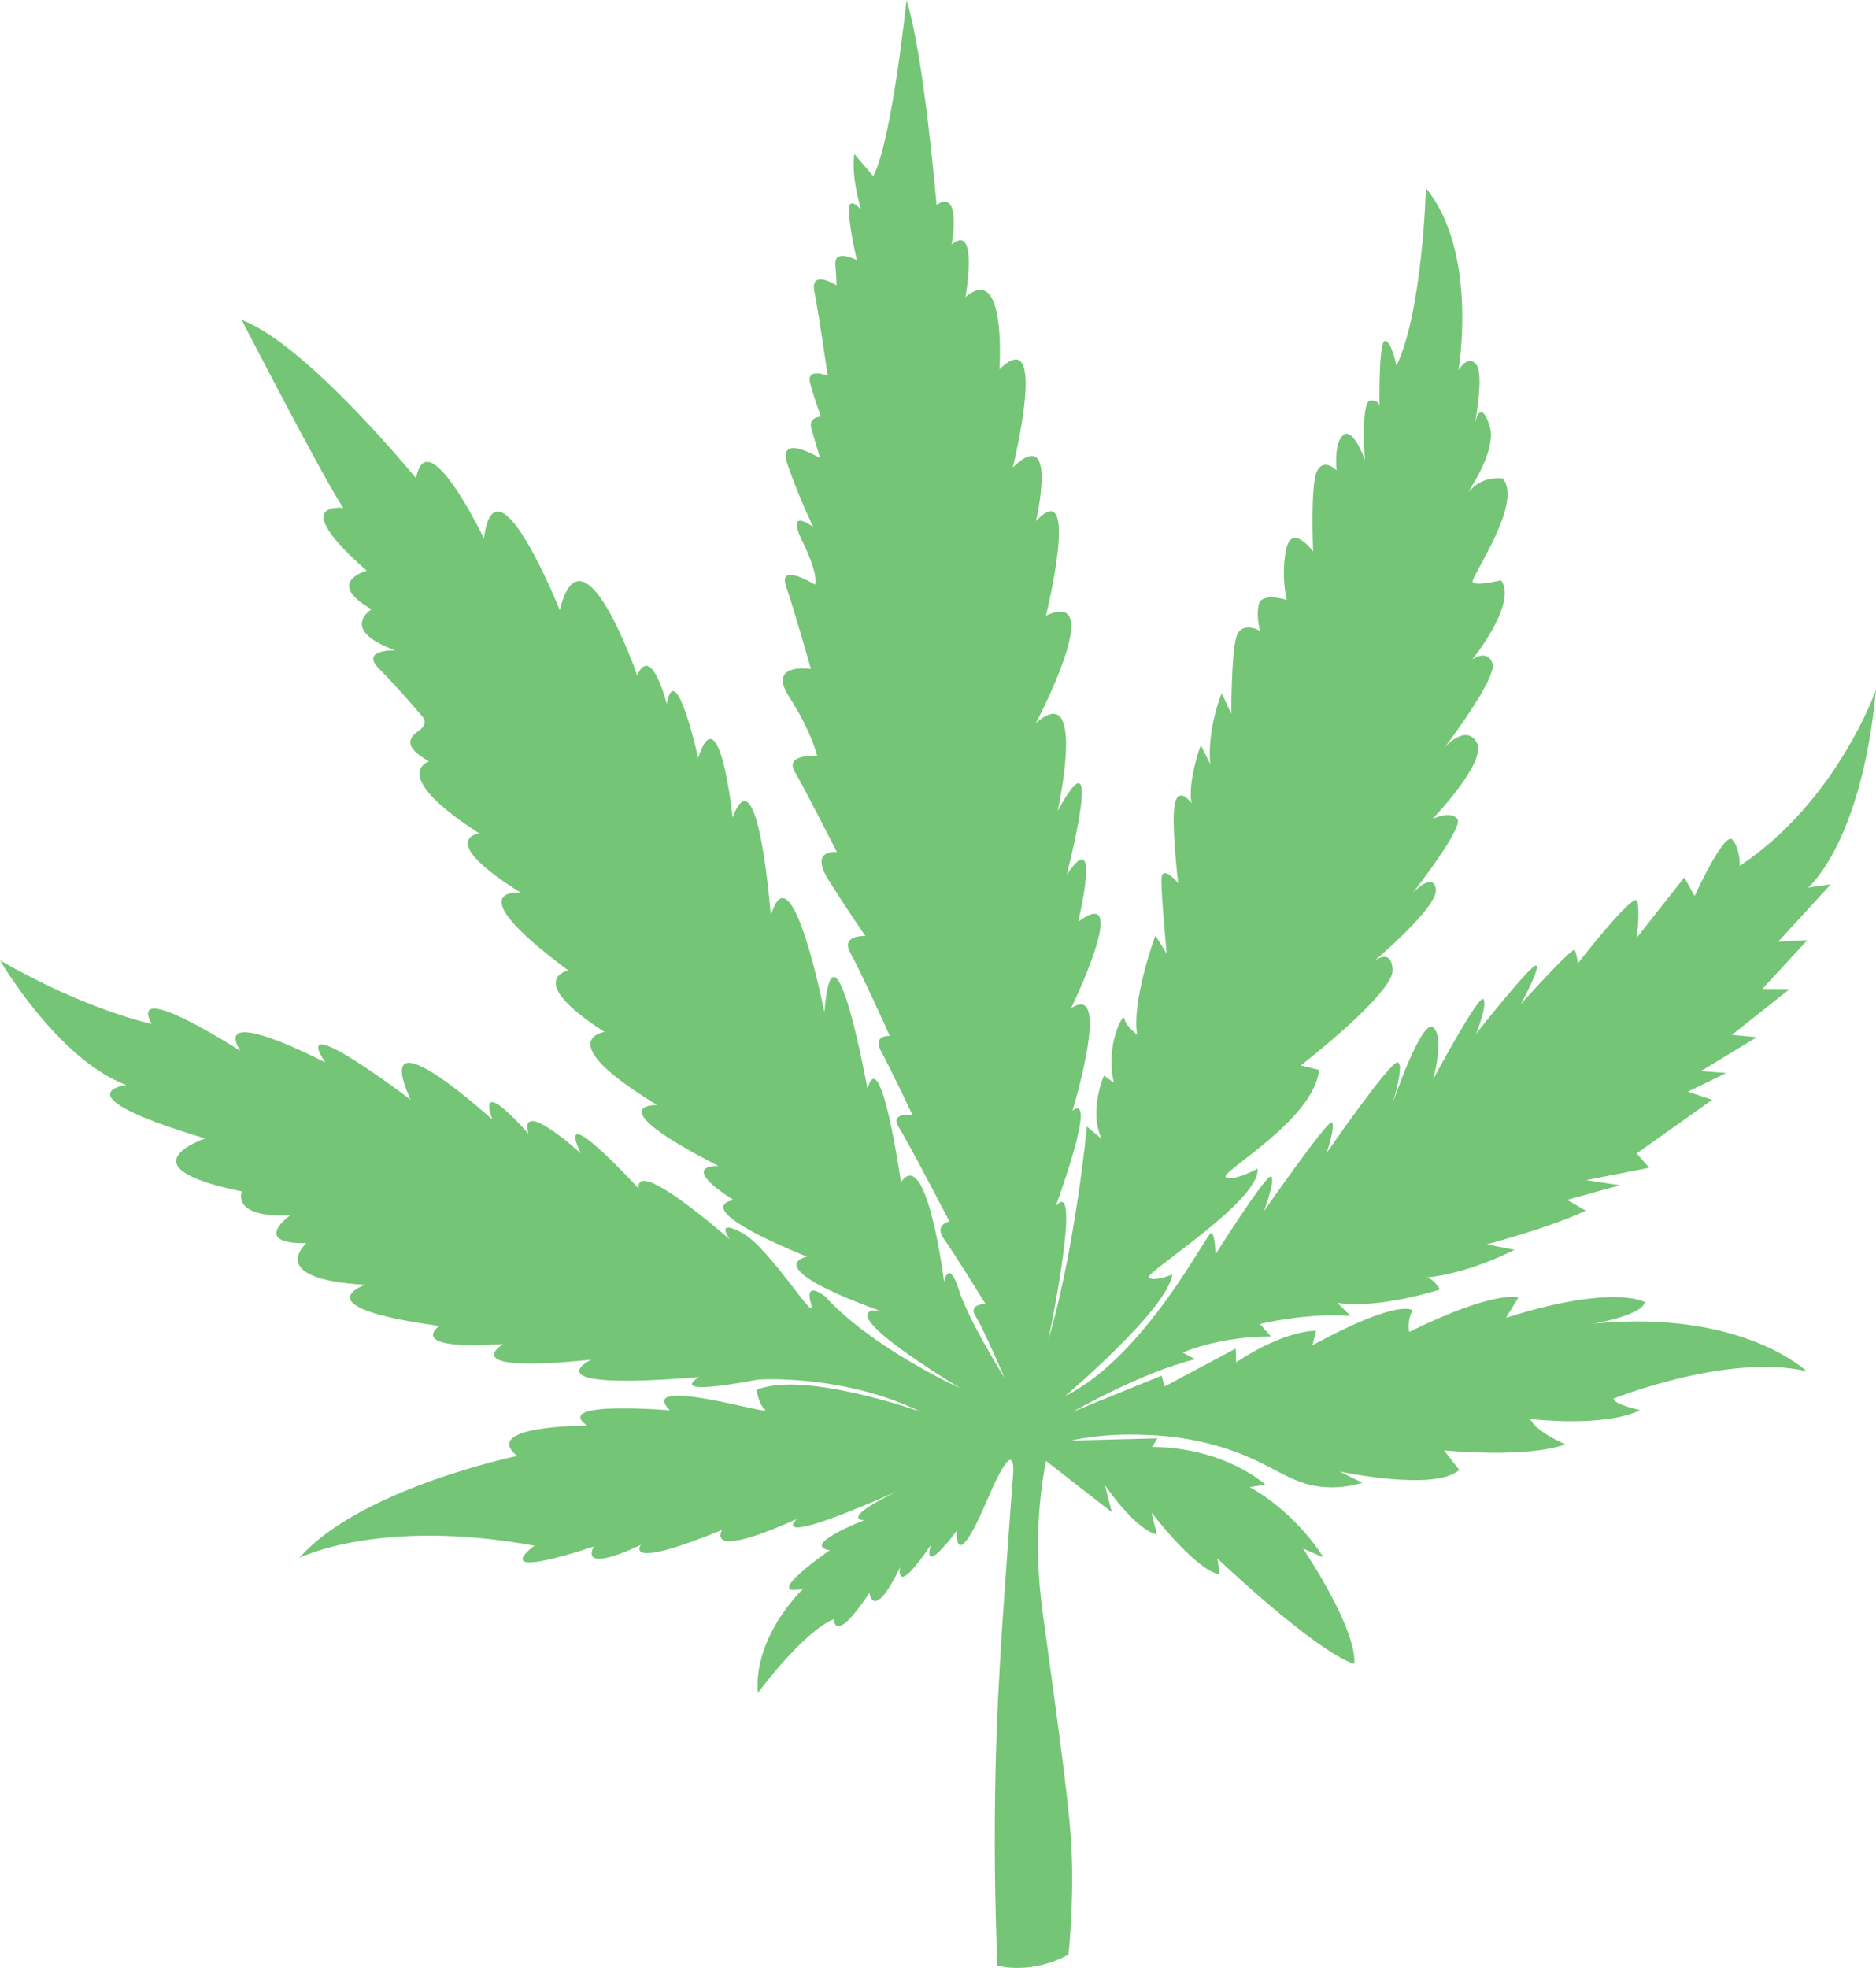 <svg xmlns="http://www.w3.org/2000/svg" id="Ebene_2" width="1177" height="1234.39" viewBox="0 0 1177 1234.39"><defs><style>      .cls-1 {        fill: #74c576;      }    </style></defs><g id="Ebene_2-2" data-name="Ebene_2"><g id="Ebene_2-2"><g id="Ebene_1-2"><path class="cls-1" d="M656.24,916.35l41.32,32.21-4.36-17.01s18.9,27.9,32.65,30.99l-3.42-13.78s27.97,36.56,42.82,38.82l-1.5-10.06s60.67,57.76,85.79,66.16c0,0,4.66-16.21-32.02-72.39l12.77,5.6s-15.66-26.83-46.23-44.12l9.87-1.48s-24.77-23.16-71.08-23.73l3.35-5.35-54.63,1.4c8.88-1.82,22.44-3.95,39.01-3.75,12.85.15,43.04.5,75.55,15.33,18.76,8.56,29.17,17.78,49.41,17.74,8.1-.01,14.78-1.51,19.23-2.81l-14.4-7.13s59.85,12.86,75.18-.98l-9.58-12.24s52.3,5.11,76.05-3.83c0,0-18.26-7.69-22.02-15.91,0,0,45.95,5.69,69.07-5.49,0,0-16.77-3.69-16.71-7.26,0,0,71.15-28.55,120.98-17.2,0,0-40.34-38.9-133.7-29.81,0,0,30.09-4.93,32.44-13.47,0,0-19.25-11.72-87.21,9.78l7.74-12.66s-13.81-5.38-68.46,21.52c0,0-1.65-7.06,2.09-13.37,0,0-6.84-8.56-62.84,21.73l2.32-9.05s-18.67-1.04-50.2,19.78l-.21-8.66-44.63,23.82-1.9-6.79-55.66,22.62s43.05-24.75,76.78-32.94l-7.88-4.17s22.41-10.13,55.31-10.11l-6.8-7.8s28.18-7.12,56.85-5.09l-8.35-8.22s21.16,4.73,64.33-8.29c0,0-4-7.94-9.84-7.64-5.85.32,19.71,1.24,56.71-17.32l-17.52-3.39s40.99-10.87,62.11-21.18l-11.58-6.77,33.17-9.17-21.33-3.19,39.63-7.74-7.88-9.01,47.42-33.66-15.32-5.05,24.11-11.75-15.87-1.2,35.08-21.26-15.64-1.46,36.2-28.72-17.09-.11,28.2-30.59-18.31,1.01,33.01-35.98-14.17,2.04s33.55-28.05,42.55-124.17c0,0-24.19,69.77-85.5,110.54,0,0,.51-9.93-4.43-16.29-4.94-6.36-23.87,35.2-23.87,35.2l-6.49-11.64-29.85,37.82s2.18-16.43.3-22.97c-1.88-6.53-37.19,38.97-37.19,38.97,0,0-.82-5.83-1.97-8.31-1.16-2.49-33.88,33.95-33.88,33.95,0,0,12.55-22.86,9.67-24.23-2.88-1.38-37.74,42.83-37.74,42.83,0,0,7.22-17.47,4.7-21.67s-31.73,50.41-31.73,50.41c0,0,7.54-25.91.29-32.66s-25.96,48.57-25.96,48.57c0,0,8.29-26.21,3.42-26.71s-44.39,56.7-44.39,56.7c0,0,5.93-17.92,3.05-19.04-2.86-1.12-42.41,55.58-42.41,55.58,0,0,7.35-19.77,4.45-21.66-2.91-1.89-34.87,48.79-34.87,48.79,0,0-.18-13-2.76-13.36-2.57-.37-41.24,77.44-91.68,102.34,0,0,64.4-54.46,67.31-76.29,0,0-11.95,4.79-14.78,1.88-2.84-2.91,70.31-48.15,68.27-68.31,0,0-14.49,8.04-19.78,5.46-5.3-2.59,55.27-35.67,58.36-67.39l-11.44-2.83s58.41-45.18,57.62-59.93-12.25-4.96-12.25-4.96c0,0,41.25-34.6,39.37-45.72-1.87-11.12-14.41,2.31-14.41,2.31,0,0,32.23-41,27.86-46.37s-15.56.07-15.56.07c0,0,34.55-35.77,27.78-47.91-6.77-12.13-20.24,3.13-20.24,3.13,0,0,33.36-43.61,30.06-52.87-3.3-9.26-12.62-2.38-12.62-2.38,0,0,28.7-35.46,18-49.67,0,0-16.62,4.02-17.8.98-1.19-3.03,31.78-49.43,18.96-64.8,0,0-11.83-1.92-19.79,6.67-7.95,8.59,17.43-22.1,11.36-40.14-6.07-18.03-9.21-.52-9.21-.52,0,0,6.2-31.7.78-37.79-5.42-6.09-11.01,3.91-11.01,3.91,0,0,12.78-73.64-20.39-114.32,0,0-1.99,77-18.5,111.55,0,0-2.88-15.13-7.12-15.68-4.24-.54-3.51,41.5-3.51,41.5,0,0,.33-4.61-5.77-4.09-6.09.52-3.36,37.29-3.36,37.29,0,0-7.22-20.46-13.46-15.73-6.25,4.74-4.36,22.23-4.36,22.23,0,0-7.9-8.18-12.22.47-4.32,8.65-2.46,50.43-2.46,50.43,0,0-13.41-18.22-16.91-1.39-3.49,16.83.36,31.73.36,31.73,0,0-15.96-5.07-17.63,3.05s.88,16.4.88,16.4c0,0-12.04-7.01-15.06,4.44s-2.99,47.6-2.99,47.6l-6.05-12.88s-9.14,22.1-7.18,44.38c0,0-5.57-11.17-5.8-11.74-.22-.56-8.51,23.21-5.9,36.27,0,0-8.05-11.05-10.5.37-2.45,11.41,2.09,49.81,2.09,49.81,0,0-10.23-12.45-10.47-2.5-.23,9.96,3.27,46.68,3.27,46.68l-7.11-11.29s-15.03,40.78-11.39,62.2c0,0-7.38-5.54-8-10.09-.63-4.56-12.13,16.53-6.65,40.14l-6.17-4.45s-9.74,21.76-1.51,39.68l-9.21-7.73s-7.21,75.94-24.19,133.85c0,0,21.83-104.63,4.57-83.81,0,0,26.72-72.33,10.56-59.98,0,0,24.95-81.67-.89-64.22,0,0,38.57-79.6,4.48-54.31,0,0,15-62.52-7.19-29.45,0,0,24.71-95.69-5.72-39.99,0,0,18.48-83.37-13.67-55.12,0,0,45.4-85.57,6.33-67.41,0,0,22-89.16-6.24-59.34,0,0,14.3-61.46-14.55-33.64,0,0,22.86-92.02-8.4-61.52,0,0,4.79-67.59-21.3-45.27,0,0,8.43-47.38-8.65-32.94,0,0,6.51-35.55-9.5-24.99,0,0-7.79-93.49-18.84-128.47,0,0-9.04,88.08-20.85,110.53l-11.84-13.9s-2.52,11.84,4.21,34.94c0,0-8.85-10.62-7.64,2.7,1.22,13.33,4.99,28.93,4.99,28.93,0,0-14.3-7.52-13.5,2.76.81,10.28.72,13.1.72,13.1,0,0-16.79-10.83-13.82,4.18,2.98,15.01,8.29,52.47,8.29,52.47,0,0-13.82-5.64-10.96,4.79,2.85,10.43,6.72,20.81,6.72,20.81,0,0-8.16.06-5.96,7.71,2.2,7.66,5.44,18.33,5.44,18.33,0,0-27.68-16.74-20.29,4.4,7.38,21.16,15.97,38.8,15.97,38.8,0,0-17.66-13.36-6.77,9.01,10.89,22.37,7.83,27.12,7.83,27.12,0,0-23.48-14.55-18.04,1.22,5.44,15.78,15.53,51.7,15.53,51.7,0,0-27.78-4.38-13.6,17.56,14.18,21.93,17.54,37.06,17.54,37.06,0,0-20.75-1.7-14.01,9.93,6.75,11.62,26.41,50.35,26.41,50.35,0,0-17.72-2.36-5.18,17.62,12.54,19.98,23.04,34.98,23.04,34.98,0,0-15.86-.94-9.38,10.71,6.49,11.64,24.72,51.97,24.72,51.97,0,0-11.26-.93-5.32,9.98,5.94,10.9,19.46,39.5,19.46,39.5,0,0-14.63-1.76-8.51,7.86s31.73,58.99,31.73,58.99c0,0-9.84,2.06-3.5,10.9s26.16,40.93,26.16,40.93c0,0-11.24-.16-6.22,7.73,5.01,7.9,18.14,38.56,18.14,38.56,0,0-22.3-35.28-28.72-55.32-6.43-20.05-9.19-4.86-9.19-4.86,0,0-10.74-86.13-27.08-62.56,0,0-12.65-88.58-20.99-58.55,0,0-21.35-117.69-27.05-48.03,0,0-20.69-105.23-33.59-60.43,0,0-7.9-104.39-23.96-61.71,0,0-8.28-78.35-21.64-37.35,0,0-14.14-64.02-19.67-33.88,0,0-9.72-38.49-18.55-17.88,0,0-34.12-98.9-48.61-41.01,0,0-40.35-100.86-47.55-44.89,0,0-35.89-74.84-42.57-37.75,0,0-69.22-84.58-109.41-99.26,0,0,51.65,100.13,63.7,117.85,0,0-35.84-4.96,14.74,39.37,0,0-26.81,7.06,2.99,24.2,0,0-20.92,12.79,14.96,25.78,0,0-22.61-.89-10.09,11.63s27.86,30.83,27.86,30.83c0,0,2.5,3.89-2.65,7.6-5.16,3.72-12.12,9.45,6.02,19.57,0,0-26.35,7.91,31.49,45.17,0,0-27.93,3.41,26.09,37.24,0,0-41.75-4.45,29.77,48.71,0,0-28.38,5.73,22.73,38.57,0,0-34.54,4.91,33.06,45.85,0,0-38.68-1.24,38.41,38.23,0,0-26.09-1.41,9.57,21.42,0,0-31.95,3.49,46.03,35.53,0,0-32.09,5.54,45.42,33.78,0,0-36.6-5.08,50.83,48.76,0,0-55.13-24.93-84.99-57.74,0,0-13.39-10.76-8.74,4.68,4.65,15.43-25.79-35.15-43.32-44.53-17.52-9.39-7.62,4.24-7.62,4.24,0,0-59.84-52.83-57.18-31.93,0,0-53.65-58.71-36.38-22.15,0,0-39.22-35.77-32.78-12.2,0,0-33.03-38.2-22.67-8.92,0,0-77.64-71.01-51.36-12.55,0,0-76.97-58.61-53.47-23.33,0,0-71.43-37.29-53.37-7.28,0,0-71.13-45.91-55.61-16.91,0,0-40.43-8.35-95.09-39.85,0,0,36.03,61.95,79.17,78.19,0,0-43.42,5.64,49.62,33.55,0,0-53.63,17.66,22.95,33.2,0,0-7.26,16.71,30.38,14.94,0,0-25.3,17.93,10.13,17.56,0,0-26.33,22.58,36.85,26.07,0,0-40.82,13.92,46.52,25.82,0,0-22.63,15.49,40.14,11.36,0,0-32.15,18.81,55.1,9.8,0,0-40.76,19.78,67.91,10.89,0,0-24.03,13.02,36.81,1.6,0,0,52.84-3.85,102.33,20.27,0,0-73.32-26.16-103.27-13.85,0,0,1.25,9.11,5.53,12.71,4.27,3.59-81.52-22.15-59.92.16,0,0-74.81-6.45-51.76,9.66,0,0-67.35-.47-44.12,18.94,0,0-98.61,20.59-136.58,63.94,0,0,50.4-25.4,147.5-7.65,0,0-32.17,23.14,37.26.55,0,0-11.03,17.93,29.53-1.07,0,0-12.12,16.46,51.01-9.36,0,0-12.45,19.79,46.81-6.84,0,0-26.24,24.36,94.19-31.57,0,0-72.34,30.14-52.07,32.37,0,0-40.22,15.67-21.43,18.75,0,0-44.02,30.41-16.56,24.1,0,0-31.33,29.22-28.62,65.54,0,0,28.04-38.23,47.75-46.42,0,0-.09,17.35,22.32-16.5,0,0,2.29,19.01,19.29-16.08,0,0-4.01,20.36,19.16-13.78,0,0-6.53,21.01,16.35-9.04,0,0-1.97,29.94,19.11-19.39,21.07-49.33,15.75-10.54,15.75-10.54-4.3,61.66-9.27,119.61-10.59,181.4-.87,40.43-.47,80.88,1.21,121.28,14.34,3.55,31.86.4,44.63-7,.98-10.22,2.22-26.3,2.31-46.03.13-29.76-2.44-51.64-17.85-163.23-2.04-14.8-5.98-43.2-1.74-79.99,1-8.72,2.23-15.8,3.08-20.34v.09l.05-.08Z"></path></g></g></g></svg>